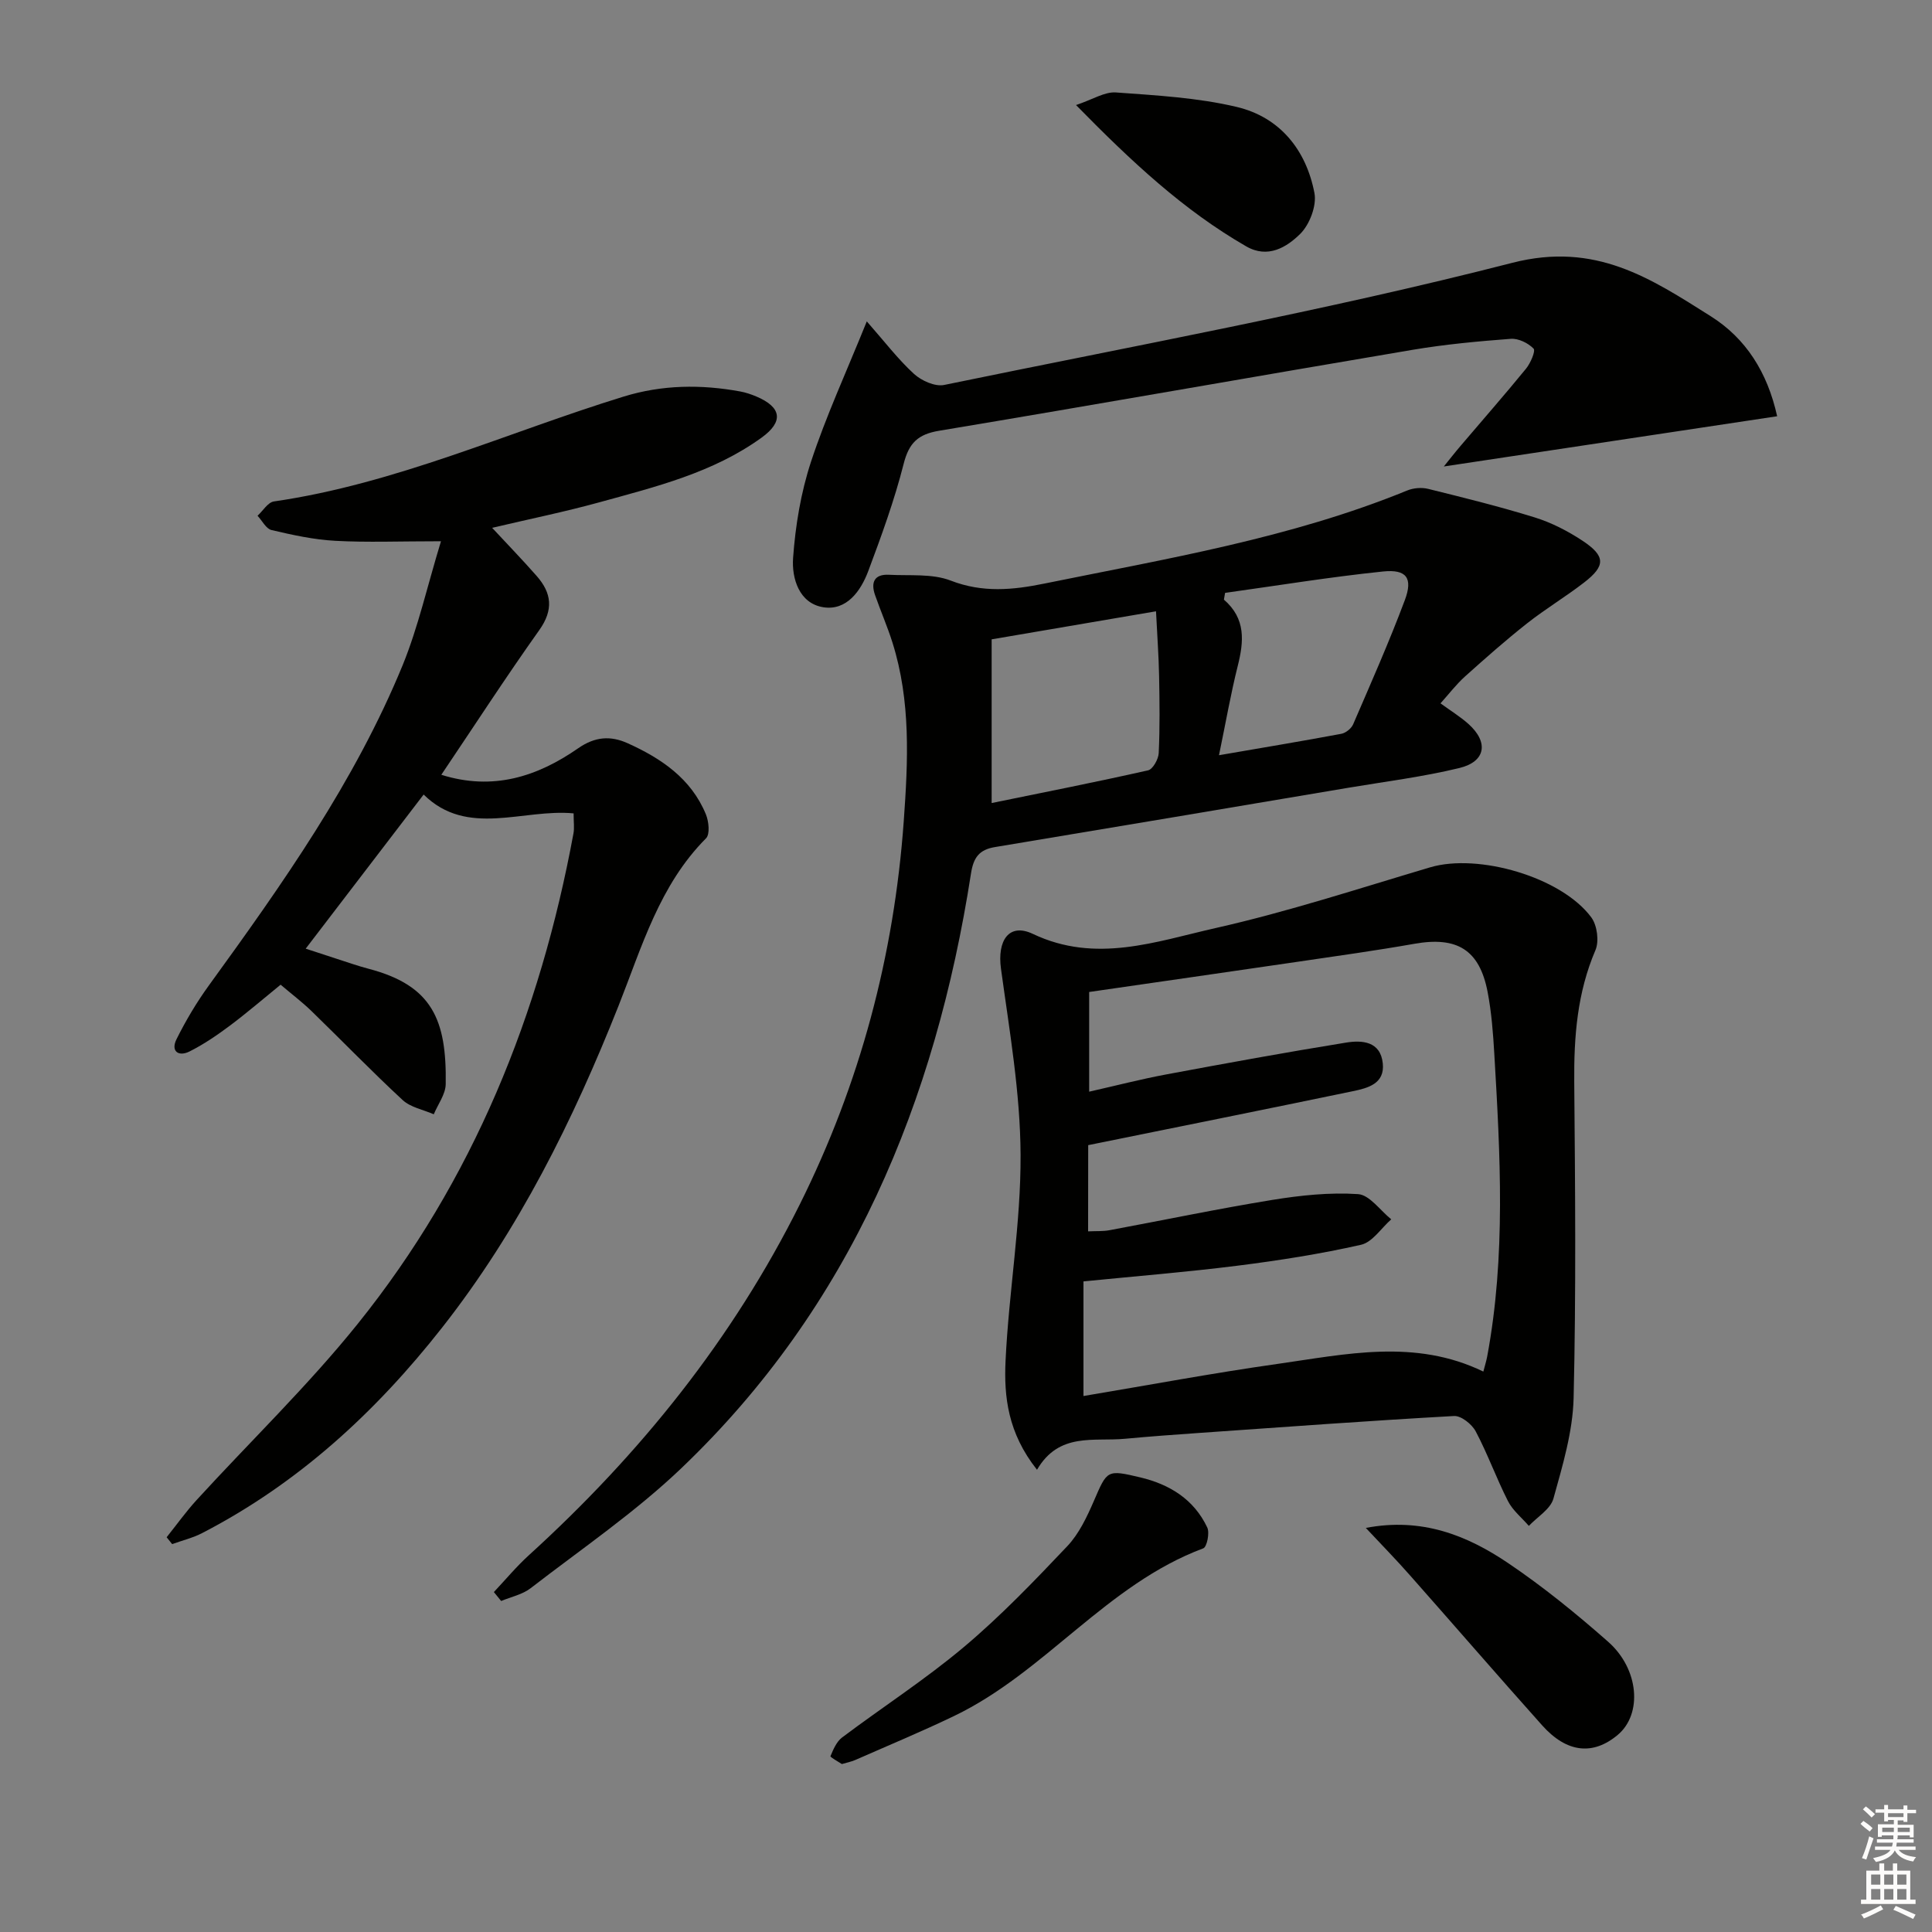 <svg enable-background="new 0 0 400 400" viewBox="0 0 400 400" xmlns="http://www.w3.org/2000/svg"><rect x="0" y="0" width="400" height="400" fill="#808080" stroke="none"/><g fill="#010100"><path d="m91.3 112.06c-8.64 0-15.29.27-21.9-.09-4.43-.24-8.85-1.21-13.19-2.23-1.13-.27-1.93-1.93-2.89-2.96 1.12-1.02 2.14-2.78 3.39-2.96 25.22-3.66 48.32-14.29 72.4-21.71 7.98-2.46 16.03-2.55 24.15-1.06 1.14.21 2.26.59 3.33 1.04 5.25 2.22 5.68 5.2 1.1 8.51-10.06 7.28-21.93 10.18-33.61 13.4-7.19 1.98-14.51 3.47-22.19 5.28 3.25 3.5 6.33 6.67 9.24 9.99 3.08 3.51 3.51 6.97.54 11.16-6.91 9.72-13.4 19.74-20.3 29.98 10.71 3.37 19.9.37 28.32-5.48 3.49-2.43 6.7-2.65 10.24-1.06 6.97 3.14 13.15 7.31 16.21 14.71.61 1.47.88 4.13.04 4.98-9.66 9.7-13.29 22.5-18.1 34.64-9.42 23.76-20.68 46.47-36.55 66.67-13.72 17.47-29.78 32.25-49.66 42.53-1.95 1.01-4.15 1.54-6.23 2.29-.38-.47-.76-.95-1.14-1.42 2.06-2.57 3.98-5.27 6.2-7.7 11.11-12.15 23.03-23.64 33.33-36.44 23.93-29.75 37.8-64.2 44.7-101.58.21-1.11.03-2.3.03-4.15-10.52-1-22 5.03-31.05-3.9-8.29 10.84-16.14 21.09-24.42 31.91 2.22.73 4.3 1.42 6.39 2.09 2.22.71 4.41 1.49 6.66 2.08 13.15 3.46 16.16 10.55 15.94 23.9-.04 2.09-1.61 4.14-2.47 6.22-2.17-.95-4.79-1.42-6.44-2.94-6.46-5.98-12.58-12.32-18.9-18.45-1.9-1.84-4.03-3.45-6.37-5.44-3.57 2.9-6.94 5.81-10.49 8.47-2.65 1.98-5.43 3.88-8.38 5.36-2.3 1.14-3.92-.07-2.68-2.55 1.91-3.84 4.13-7.58 6.65-11.06 15.25-21.03 30.26-42.24 40.19-66.43 3.21-7.9 5.08-16.33 7.91-25.6z"/><path d="m214.7 304.3c-6.06-7.64-6.86-15.19-6.51-22.56.67-14.24 3.18-28.45 3.11-42.67-.06-12.85-2.31-25.72-4.06-38.52-.8-5.84 1.66-9.55 6.62-7.19 13.01 6.18 25.47 1.57 37.79-1.21 15-3.38 29.69-8.2 44.45-12.58 9.98-2.96 27.23 2.03 33.38 10.39 1.2 1.64 1.63 4.92.84 6.76-3.77 8.8-4.47 17.9-4.39 27.3.19 21.81.39 43.63-.13 65.43-.17 6.99-2.29 14-4.18 20.82-.61 2.19-3.34 3.79-5.09 5.65-1.47-1.7-3.33-3.19-4.32-5.13-2.4-4.72-4.2-9.76-6.68-14.44-.79-1.49-3.01-3.26-4.49-3.18-17.58.98-35.14 2.27-52.71 3.5-5.13.36-10.27.73-15.39 1.21-6.47.62-13.67-1.41-18.24 6.42zm10.58-49.36c1.74-.08 3.09.01 4.38-.23 11.25-2.09 22.46-4.44 33.75-6.28 5.85-.95 11.88-1.59 17.76-1.2 2.39.16 4.59 3.39 6.87 5.22-2.07 1.82-3.9 4.74-6.26 5.27-8.4 1.9-16.95 3.24-25.5 4.32-10.64 1.34-21.35 2.2-31.96 3.26v23.73c13.63-2.28 26.84-4.76 40.13-6.64 14.19-2.01 28.51-5.28 42.66 1.58.33-1.27.62-2.19.8-3.14 3.88-20.8 2.7-41.72 1.47-62.63-.25-4.3-.58-8.63-1.39-12.85-1.68-8.72-6.33-11.51-15.14-9.95-8 1.41-16.05 2.53-24.08 3.71-14.41 2.11-28.83 4.18-43.27 6.27v20.64c5.62-1.27 10.75-2.6 15.95-3.57 12.39-2.31 24.79-4.58 37.23-6.59 3.31-.54 7.13-.29 7.61 4.29.45 4.24-3.12 5.13-6.19 5.77-18.14 3.77-36.32 7.42-54.8 11.17-.02 5.37-.02 11.31-.02 17.85z"/><path d="m102.25 329.62c2.41-2.56 4.67-5.29 7.26-7.64 23-20.92 42.2-44.76 56.1-72.67 12.44-24.98 19.49-51.39 21.5-79.27.9-12.52 1.49-24.88-2.34-37.02-1.05-3.32-2.45-6.53-3.6-9.82-.91-2.61-.17-4.36 2.88-4.2 4.3.23 8.95-.28 12.8 1.21 6.6 2.56 12.87 1.94 19.39.61 25.36-5.17 50.95-9.39 75.11-19.27 1.29-.53 3-.67 4.35-.33 7.4 1.83 14.81 3.66 22.09 5.92 3.44 1.07 6.78 2.79 9.8 4.78 4.85 3.2 4.88 5.21.36 8.7-3.82 2.95-7.98 5.44-11.76 8.42-4.44 3.5-8.68 7.25-12.89 11.03-1.81 1.63-3.31 3.61-5.06 5.55 2.09 1.53 4.09 2.75 5.8 4.28 4.2 3.77 3.58 7.78-1.89 9.11-7.55 1.83-15.32 2.8-23 4.09-24.39 4.11-48.78 8.23-73.17 12.28-3.25.54-4.44 2.16-4.95 5.49-7.34 47.19-24.86 89.6-59.99 123.13-9.58 9.14-20.67 16.7-31.19 24.83-1.7 1.31-4.04 1.78-6.09 2.64-.51-.62-1.01-1.23-1.51-1.85zm103.06-197.25v33.89c11.05-2.26 21.75-4.37 32.39-6.77.98-.22 2.14-2.31 2.2-3.57.25-5.31.18-10.63.08-15.94-.08-4.23-.4-8.46-.64-13.42-11.86 2.02-22.74 3.88-34.03 5.81zm48.33-9.62c-.08.47-.16.93-.24 1.4 4.58 3.95 4.13 8.67 2.86 13.73-1.46 5.83-2.49 11.78-3.88 18.48 9.33-1.61 17.34-2.94 25.31-4.43.93-.17 2.08-1.09 2.46-1.96 3.68-8.53 7.45-17.03 10.71-25.73 1.7-4.55.36-6.42-4.51-5.92-10.94 1.13-21.81 2.91-32.71 4.43z"/><path d="m298.93 96.58c.89-1.1 2.15-2.72 3.47-4.27 4.52-5.32 9.13-10.57 13.54-15.97.94-1.15 2.03-3.69 1.57-4.16-1.12-1.16-3.15-2.15-4.72-2.03-6.78.51-13.58 1.14-20.29 2.27-32.7 5.52-65.35 11.31-98.05 16.76-4.4.73-6.26 2.52-7.36 6.86-1.91 7.53-4.59 14.89-7.32 22.18-1.56 4.16-4.49 8.27-9.33 7.5-4.99-.8-6.54-5.97-6.24-10.19.48-6.71 1.61-13.55 3.71-19.93 3.09-9.4 7.26-18.44 11.55-29.06 3.73 4.24 6.48 7.86 9.77 10.87 1.54 1.41 4.36 2.68 6.25 2.29 39.29-8.11 78.82-15.33 117.64-25.29 17.25-4.42 28.66 3.24 41.08 11.07 7.25 4.57 11.73 11.59 13.74 20.7-23.05 3.47-46.02 6.94-69.01 10.4z"/><path d="m174.3 365.23c-.72-.48-2.44-1.43-2.36-1.63.58-1.39 1.25-3 2.4-3.87 8.38-6.3 17.23-12.01 25.23-18.74 7.61-6.4 14.55-13.64 21.4-20.87 2.44-2.58 4.08-6.08 5.52-9.4 2.75-6.35 2.66-6.49 9.6-4.84 6.1 1.45 11.11 4.56 13.86 10.37.53 1.12-.07 4.04-.83 4.32-19.99 7.46-32.73 25.65-51.57 34.7-6.71 3.23-13.6 6.09-20.41 9.09-.76.35-1.59.5-2.84.87z"/><path d="m282.78 316.34c11.6-2.22 20.96 1.54 29.46 7.28 7.26 4.9 14.12 10.48 20.7 16.28 6.44 5.67 7.11 14.97 2.03 19.26-5.12 4.32-10.57 3.78-15.69-1.95-9.18-10.27-18.19-20.69-27.32-31.01-2.81-3.2-5.8-6.25-9.18-9.86z"/><path d="m222.78 21.75c3.48-1.16 5.93-2.78 8.26-2.61 8.37.61 16.88 1.07 25.01 3 8.94 2.12 14.38 8.9 16.09 17.82.5 2.62-1 6.55-2.96 8.48-2.8 2.75-6.68 5.15-11.16 2.57-12.94-7.45-23.71-17.5-35.24-29.26z"/></g><path d="m385.2 377.6.6-.6c.6.4 1.3.9 1.9 1.5l-.6.7c-.8-.6-1.4-1.1-1.9-1.6zm.3 7.1c.6-1.4 1.1-2.9 1.5-4.5.3.1.6.3.9.4-.5 1.4-1 2.9-1.5 4.4zm.2-10.1.6-.6c.7.5 1.3 1.1 1.9 1.6l-.7.7c-.6-.6-1.2-1.2-1.8-1.7zm8.4-.8h.8v.9h1.8v.7h-1.8v1.8h-.8v-.3h-1.2v.9h3.3v2.6h-.8v-.4h-2.5c0 .3 0 .6-.1.8h3.4v.7h-3.5c0 .3-.1.6-.1.8h4v.7h-3.5c.7.9 1.9 1.3 3.6 1.5-.2.2-.4.5-.6.9-1.9-.3-3.2-1.1-3.8-2.3-.5 1.1-1.8 2-3.9 2.4-.2-.3-.4-.5-.6-.8 1.9-.4 3.1-.9 3.6-1.7h-3.2v-.7h3.5c.1-.2.1-.5.2-.8h-3.3v-.7h3.4c0-.2 0-.5 0-.8h-2.4v.3h-.8v-2.6h3.3v-.9h-1.2v.3h-.8v-1.8h-1.8v-.7h1.8v-.9h.8v.9h3.2zm-4.4 5.5h2.4c0-.3 0-.6 0-.9h-2.4zm1.2-3.1h3.2v-.8h-3.2zm4.4 2.2h-2.4v.9h2.5v-.9z" fill="#fcfbfa"/><path d="m389.2 385.8h.9v1.5h1.8v-1.5h.9v1.5h2.7v6h1.1v.9h-11.3v-.9h1.1v-6h2.7v-1.5zm.2 8.7.5.8c-1.2.6-2.5 1.3-4 1.9-.2-.3-.3-.6-.6-.8 1.6-.6 3-1.3 4.1-1.9zm-2-4.3h1.9v-2.1h-1.9zm0 3.1h1.9v-2.2h-1.9zm2.7-3.1h1.9v-2.1h-1.9zm0 3.1h1.9v-2.2h-1.9zm2.4 1.3c1.4.6 2.7 1.2 4.1 1.8l-.5.9c-1.5-.7-2.8-1.4-4.1-1.9zm2.2-6.5h-1.9v2.1h1.9zm-1.9 5.2h1.9v-2.2h-1.9z" fill="#fcfbfa"/></svg>